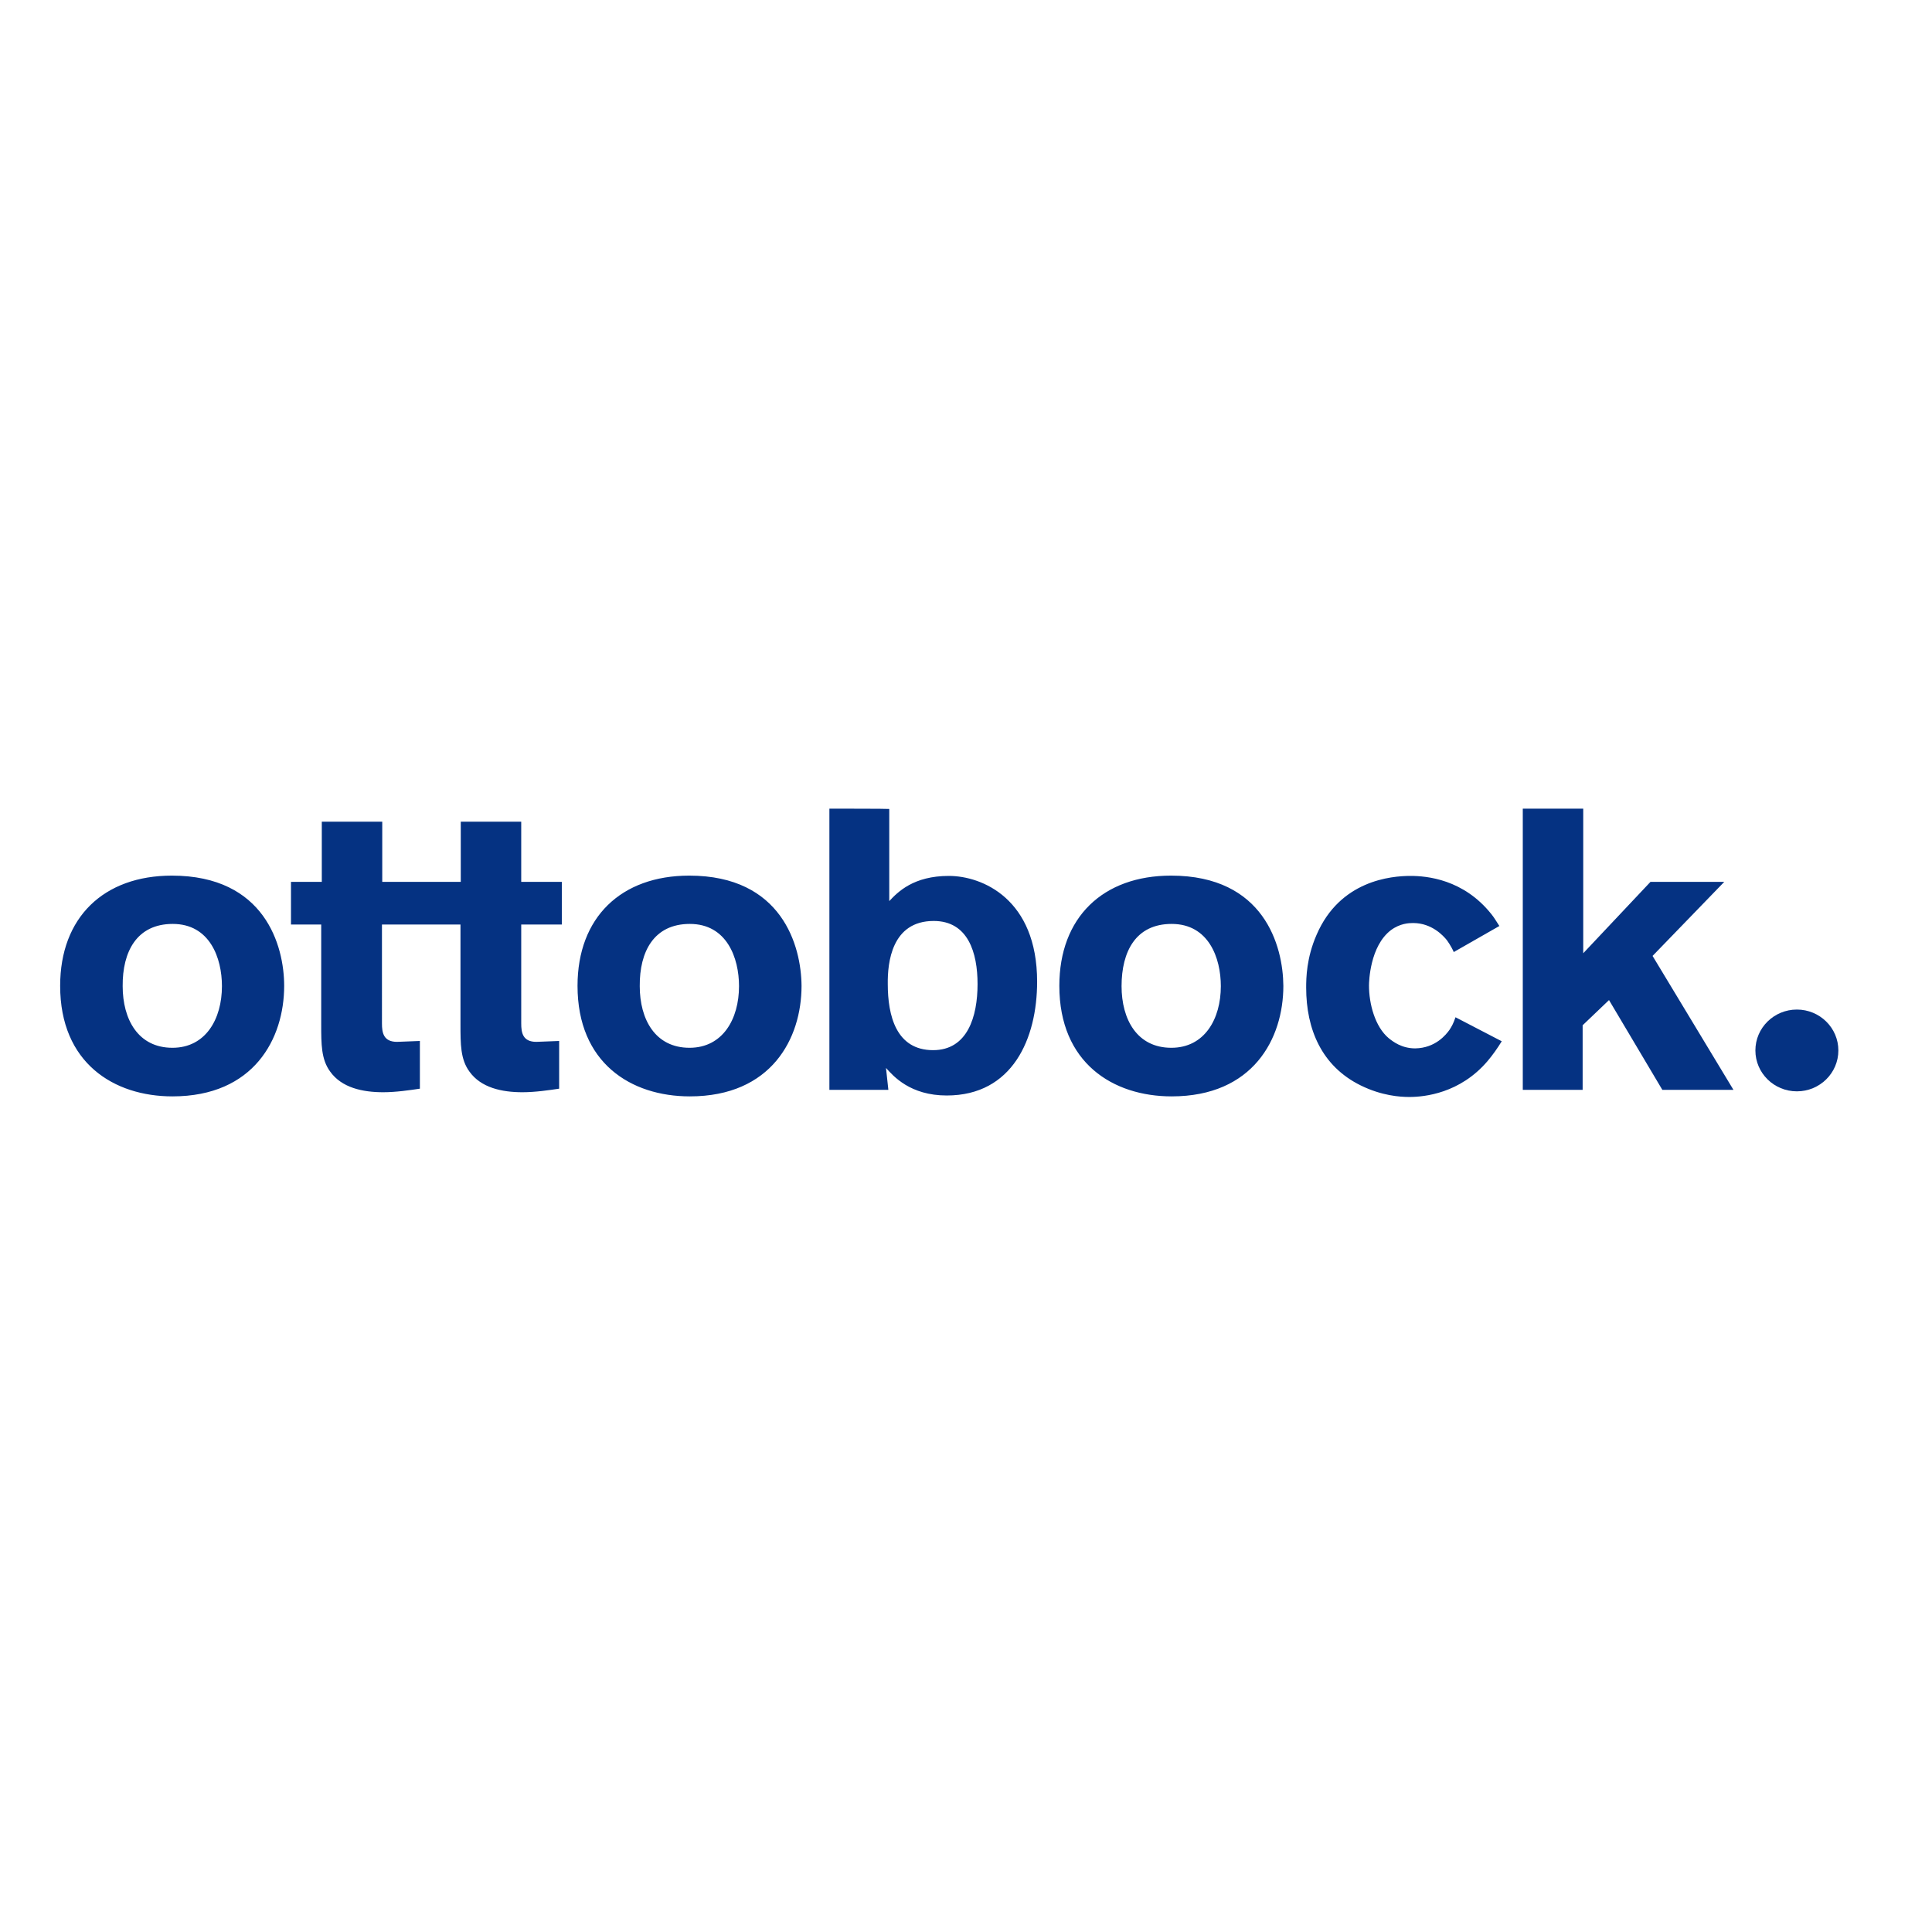 <?xml version="1.0" encoding="utf-8"?>
<!-- Generator: Adobe Illustrator 19.2.1, SVG Export Plug-In . SVG Version: 6.00 Build 0)  -->
<svg version="1.1" id="layer" xmlns="http://www.w3.org/2000/svg" xmlns:xlink="http://www.w3.org/1999/xlink" x="0px" y="0px"
	 viewBox="0 0 652 652" style="enable-background:new 0 0 652 652;" xml:space="preserve">
<style type="text/css">
	.st0{fill:#053282;}
</style>
<g>
	<ellipse class="st0" cx="606.4" cy="354.5" rx="14" ry="13.8"/>
	<path class="st0" d="M513.9,272.9v94.9h20.2V346l8.9-8.5l18,30.3H585l-27.3-45.2l24.2-25H557l-22.7,24.1v-48.8H513.9z M506,312.5
		c-1.4-2.2-1.9-3-2.7-4c-9.4-11.8-21.8-12.9-27.3-12.9c-6.5,0-23.8,1.5-31.7,19.9c-3.4,7.8-3.5,14.5-3.5,17.8c0,14,5.2,26.5,18.4,33
		c7.1,3.5,13.3,3.9,16.4,3.9c5.1,0,17.1-1.2,26.4-12.1c1.7-2,3.4-4.4,4.8-6.7l-15.6-8.1c-0.8,2.3-1.3,3.1-2,4.2
		c-1.2,1.7-4.8,6.2-11.6,6.3c-4.6,0-7.5-2.3-8.9-3.4c-4.7-3.9-6.7-11.7-6.7-17.8c0-1.3,0.3-13.3,7.4-18.7c3.1-2.3,6.1-2.4,7.5-2.4
		c6.3,0,10.2,4.3,11.4,5.8c1.1,1.5,2.2,3.6,2.3,4L506,312.5L506,312.5z M395.2,295.5c-23,0-37.7,14.1-37.7,37.2
		c0,26,18.1,37.3,37.9,37.3c27.5,0,37.7-19.5,37.7-37.3C433,319.2,426.6,295.5,395.2,295.5z M395.4,311.8c12.5,0,16.6,11.5,16.6,21
		c0,11.1-5.5,20.8-16.7,20.8c-11.6,0-16.8-9.6-16.8-20.8C378.5,321.1,383.3,311.8,395.4,311.8z M279.9,272.9v94.9h19.9l-0.8-7.4
		c2.5,2.8,8.2,9.3,20.5,9.3c22.2,0,30.5-19.2,30.5-38.4c0-27.9-18.5-35.7-29.8-35.7c-11.9,0-17.2,5.4-20.1,8.5v-31.1
		C300.1,272.9,279.9,272.9,279.9,272.9z M315.1,310.8c11.6,0,14.8,10.7,14.8,21.3c0,11-3.4,22.3-15,22.3
		c-12.5,0-15.3-11.7-15.3-22.3C299.5,324.9,300.9,310.8,315.1,310.8z M232.6,295.5c-23,0-37.7,14.1-37.7,37.2
		c0,26,18,37.3,37.9,37.3c27.5,0,37.7-19.5,37.7-37.3C270.4,319.2,263.9,295.5,232.6,295.5z M232.8,311.8c12.5,0,16.6,11.5,16.6,21
		c0,11.1-5.5,20.8-16.7,20.8c-11.6,0-16.8-9.6-16.8-20.8C215.8,321.1,220.7,311.8,232.8,311.8z M189.6,312v-14.4h-13.7v-20.3h-20.4
		v20.3h-26.5v-20.3h-20.4v20.3H98.2V312h10.2v33.7c0,6.7,0,11.8,3,15.9c3.9,5.5,11,7,17.9,7c4.4,0,9-0.7,12.4-1.2v-16.1l-7.7,0.3
		c-4.6,0-5.1-3.1-5.1-6.2V312h26.5v33.7c0,6.7,0,11.8,3,15.9c3.9,5.5,11,7,17.9,7c4.4,0,9-0.7,12.4-1.2v-16.1l-7.7,0.3
		c-4.6,0-5.1-3.1-5.1-6.2V312C175.8,312,189.6,312,189.6,312z M58,295.5c-23,0-37.7,14.1-37.7,37.2c0,26,18.1,37.3,37.9,37.3
		c27.5,0,37.7-19.5,37.7-37.3C95.9,319.2,89.4,295.5,58,295.5z M58.3,311.8c12.5,0,16.6,11.5,16.6,21c0,11.1-5.5,20.8-16.7,20.8
		c-11.6,0-16.8-9.6-16.8-20.8C41.3,321.1,46.2,311.8,58.3,311.8z"/>
</g>
</svg>
